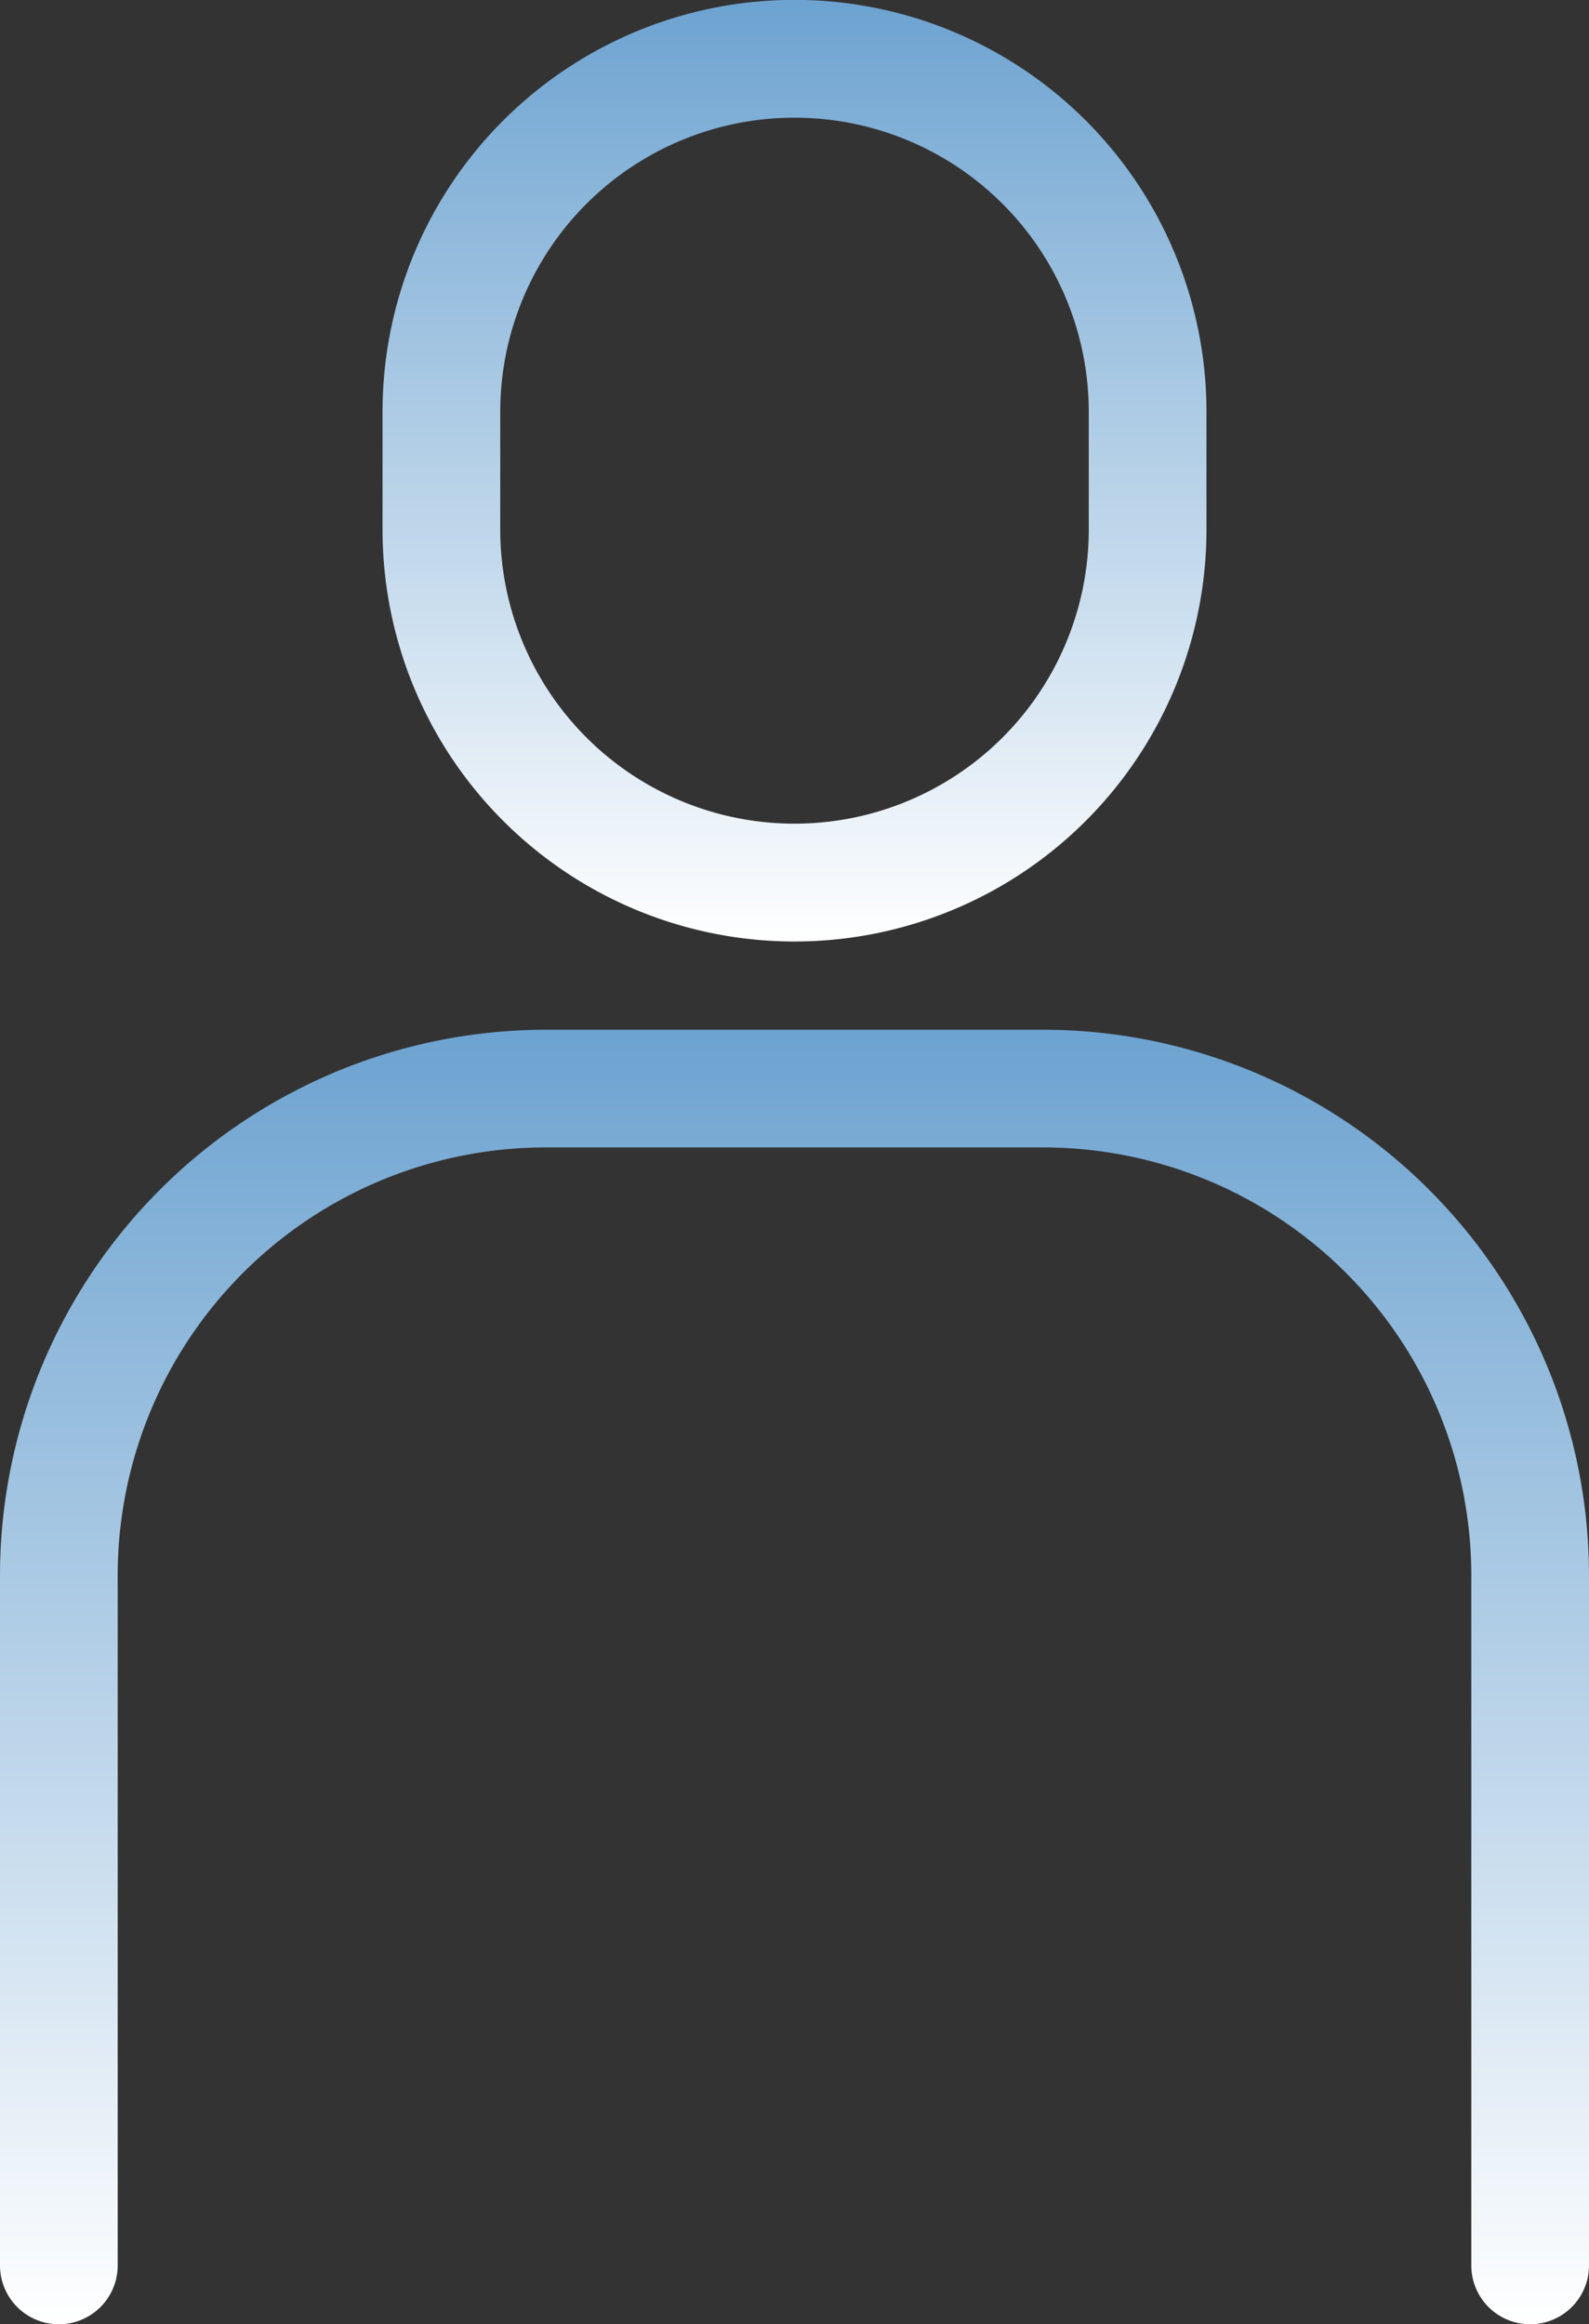 <svg id="Componente_14_1" data-name="Componente 14 – 1" xmlns="http://www.w3.org/2000/svg" xmlns:xlink="http://www.w3.org/1999/xlink" width="44.417" height="64.981" viewBox="0 0 44.417 64.981">
  <rect x="0" y="0" width="44.417" height="64.981" fill="#333333" stroke="none"/>
  <defs>
    <linearGradient id="linear-gradient" x1="0.5" y1="-0.515" x2="0.5" y2="1" gradientUnits="objectBoundingBox">
      <stop offset="0" stop-color="#2173b8"/>
      <stop offset="1" stop-color="#fff"/>
    </linearGradient>
  </defs>
  <path id="Tracciato_26" data-name="Tracciato 26" d="M283.118,85.12A11.515,11.515,0,0,0,294.634,73.6v-3.29a11.515,11.515,0,1,0-23.031,0V73.6A11.515,11.515,0,0,0,283.118,85.12Zm-8.225-14.806a8.225,8.225,0,0,1,16.451,0V73.6a8.225,8.225,0,0,1-16.451,0Z" transform="translate(-260.91 -58.798)" fill="url(#linear-gradient)"/>
  <path id="Tracciato_27" data-name="Tracciato 27" d="M227.972,254.8H214.055a15.266,15.266,0,0,0-15.25,15.217v19.33a1.645,1.645,0,1,0,3.29,0v-19.33a11.968,11.968,0,0,1,11.96-11.927h13.917a11.968,11.968,0,0,1,11.96,11.927v19.33a1.645,1.645,0,1,0,3.29,0v-19.33a15.266,15.266,0,0,0-15.25-15.217Z" transform="translate(-198.805 -226.011)" fill="url(#linear-gradient)"/>
</svg>
